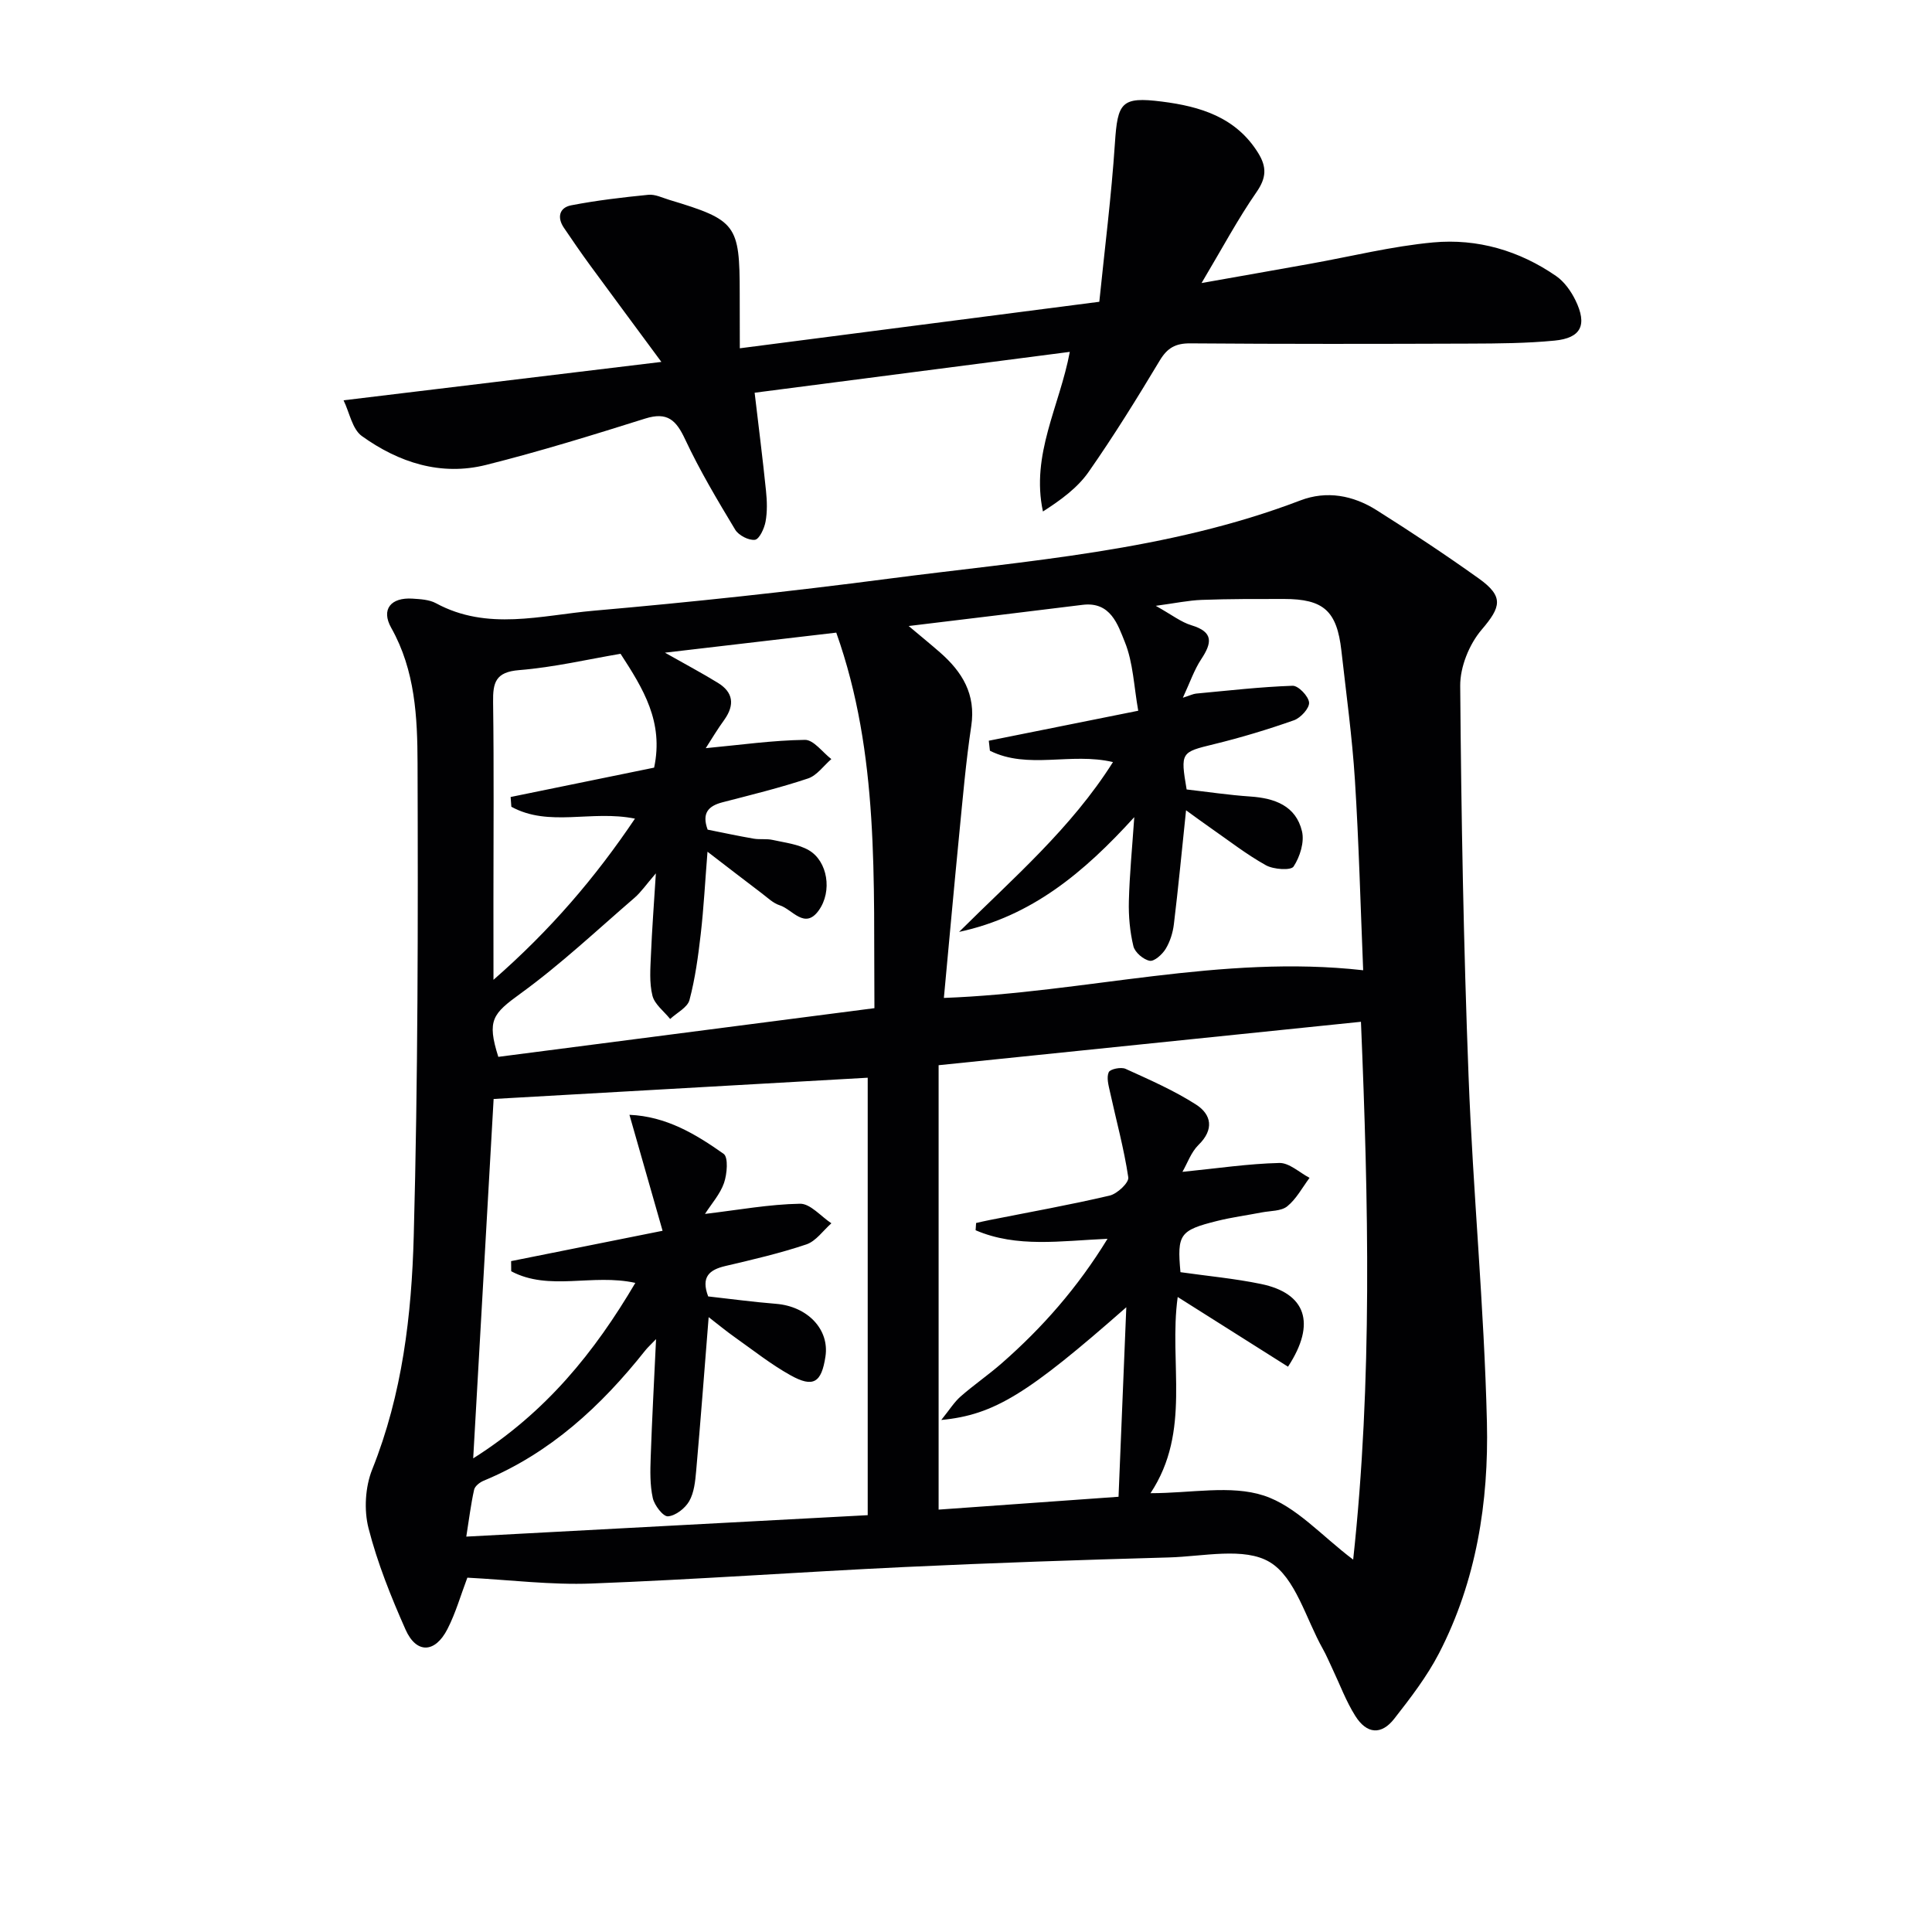 <svg enable-background="new 0 0 400 400" viewBox="0 0 400 400" xmlns="http://www.w3.org/2000/svg"><path d="m96.76 326.64c-1.36 3.58-2.4 7.28-4.12 10.64-2.57 5.02-6.44 5.15-8.68.1-3.02-6.8-5.82-13.79-7.66-20.97-.97-3.79-.69-8.56.77-12.2 6.23-15.56 8.15-31.92 8.59-48.3.88-32.61.9-65.24.79-97.87-.03-9.53-.48-19.23-5.45-28.05-2.16-3.84-.07-6.34 4.41-6.05 1.64.11 3.47.2 4.85.95 10.66 5.79 21.81 2.5 32.67 1.55 20.35-1.78 40.67-3.96 60.92-6.61 28.75-3.76 57.87-5.71 85.37-16.22 5.47-2.09 10.93-1.05 15.78 2.01 7.17 4.52 14.25 9.21 21.14 14.13 5.27 3.76 4.64 5.91.62 10.62-2.57 3.01-4.47 7.7-4.44 11.62.21 26.94.7 53.9 1.73 80.82.91 23.9 3.23 47.75 3.8 71.65.39 16.5-2.18 32.87-9.92 47.84-2.5 4.82-5.89 9.23-9.26 13.54-2.67 3.42-5.69 3.2-8.06-.56-1.94-3.07-3.21-6.55-4.78-9.85-.64-1.35-1.22-2.74-1.95-4.04-3.51-6.22-5.65-14.76-10.99-17.97-5.25-3.16-13.77-1.17-20.84-.97-18.29.51-36.57 1.13-54.85 1.99-21.58 1.02-43.13 2.59-64.71 3.41-8.4.33-16.87-.75-25.73-1.21zm105.23-71.93c.03-.5.07-1 .1-1.5.94-.21 1.88-.44 2.83-.62 8.29-1.65 16.61-3.13 24.83-5.06 1.57-.37 4.02-2.68 3.85-3.77-.89-5.96-2.5-11.8-3.79-17.7-.3-1.35-.75-2.97-.26-4.07.29-.66 2.55-1.12 3.48-.7 4.97 2.26 10.03 4.47 14.6 7.4 3.19 2.05 3.79 5.15.51 8.35-1.54 1.51-2.31 3.81-3.33 5.58 7.27-.73 13.66-1.69 20.06-1.84 2.06-.05 4.17 1.99 6.26 3.08-1.5 2.01-2.73 4.36-4.61 5.89-1.26 1.02-3.45.92-5.24 1.26-3.09.6-6.22 1.01-9.27 1.77-7.79 1.94-8.32 2.77-7.61 10.61 5.6.8 11.22 1.31 16.71 2.45 9.21 1.91 11.48 8.08 5.56 17.12-7.52-4.75-15.07-9.52-22.84-14.43-1.89 13.69 2.9 27.73-5.63 40.62 8.46 0 16.61-1.74 23.45.49 6.69 2.18 12.05 8.42 18.51 13.26 4.01-36.99 3.16-74.21 1.61-111.35-29.49 3.03-58.48 6.01-87.44 8.99v92.01c13.1-.93 25.84-1.84 37.25-2.66.57-14.03 1.09-26.62 1.61-39.24-20.37 17.92-27.32 22.28-38.31 23.34 1.71-2.12 2.68-3.7 4-4.86 2.75-2.41 5.79-4.49 8.54-6.9 8.39-7.35 15.69-15.64 21.88-25.75-9.65.42-18.76 1.91-27.31-1.77zm-22.34-31.58c-26.11 1.48-51.67 2.94-77.45 4.4-1.37 24.01-2.77 48.74-4.23 74.41 15.1-9.54 25.12-22 33.57-36.33-8.88-1.97-17.85 1.77-25.7-2.41-.01-.7-.02-1.4-.02-2.1 10.04-2.01 20.08-4.02 31.36-6.28-2.4-8.41-4.58-16.04-6.86-24.01 7.62.32 13.73 4 19.5 8.08 1 .71.72 4.17.08 6.03-.8 2.31-2.58 4.29-3.94 6.41 6.96-.83 13.31-2 19.67-2.11 2.14-.04 4.33 2.62 6.5 4.05-1.71 1.5-3.19 3.7-5.18 4.37-5.47 1.84-11.12 3.15-16.75 4.47-3.34.78-5.11 2.25-3.58 6.3 4.53.5 9.27 1.15 14.03 1.53 6.53.52 11.11 5.29 10.25 10.92-.82 5.41-2.51 6.51-7.24 3.87-4.04-2.25-7.71-5.17-11.5-7.85-1.8-1.27-3.51-2.69-5.44-4.18-.89 11.12-1.67 21.5-2.59 31.88-.19 2.12-.42 4.45-1.44 6.23-.85 1.48-2.83 3.02-4.4 3.13-1 .07-2.81-2.29-3.14-3.8-.6-2.72-.53-5.62-.43-8.44.27-7.86.7-15.72 1.11-24.45-1.19 1.24-1.78 1.77-2.26 2.38-9.12 11.49-19.65 21.23-33.44 26.94-.8.33-1.81 1.12-1.97 1.86-.67 3-1.04 6.07-1.62 9.71 27.89-1.49 55.37-2.96 83.11-4.44 0-30.38 0-60.27 0-90.57zm8.48-93.52c2.75 2.31 4.64 3.85 6.47 5.45 4.61 4.03 7.48 8.66 6.49 15.25-1.11 7.38-1.75 14.84-2.48 22.27-1.11 11.33-2.13 22.66-3.19 34.03 29.28-1.08 57.35-9.04 86.81-5.73-.56-13.52-.89-26.47-1.71-39.4-.57-8.95-1.8-17.85-2.8-26.77-.93-8.24-3.68-10.7-11.9-10.7-5.66 0-11.33-.02-16.99.19-2.77.1-5.53.69-9.54 1.23 3.33 1.86 5.23 3.38 7.4 4.03 4.63 1.4 4.22 3.68 2.01 7.02-1.46 2.21-2.33 4.82-3.8 7.98 1.55-.5 2.13-.8 2.74-.86 6.66-.62 13.31-1.39 19.98-1.62 1.18-.04 3.3 2.16 3.41 3.47.1 1.17-1.74 3.18-3.12 3.67-5.44 1.92-10.98 3.59-16.59 4.96-6.81 1.66-6.95 1.65-5.64 9.37 4.31.49 8.73 1.16 13.18 1.46 5.06.34 9.44 1.92 10.7 7.19.54 2.24-.42 5.3-1.74 7.31-.56.85-4.15.61-5.73-.27-4.02-2.24-7.7-5.12-11.5-7.76-1.65-1.14-3.25-2.34-5.03-3.62-.88 8.39-1.6 16-2.52 23.58-.21 1.77-.79 3.62-1.71 5.13-.7 1.14-2.36 2.63-3.3 2.45-1.31-.25-3.06-1.74-3.37-3.01-.73-3.02-1.02-6.23-.94-9.35.14-5.49.68-10.96 1.12-17.38-10.42 11.47-21.28 20.55-36.27 23.76 11.16-11.12 23.17-21.39 31.86-35.16-8.73-2.06-17.6 1.6-25.48-2.35-.08-.69-.15-1.38-.23-2.07 10-2.01 19.99-4.01 30.94-6.21-.9-5-1.04-9.95-2.78-14.24-1.44-3.55-2.93-8.43-8.78-7.68-11.51 1.44-23.03 2.8-35.97 4.38zm-42.01 25.29c7.15-.67 13.83-1.63 20.53-1.72 1.81-.02 3.65 2.58 5.47 3.98-1.6 1.38-2.98 3.39-4.82 4.01-5.81 1.94-11.79 3.4-17.73 4.94-2.92.76-4.31 2.24-3.06 5.66 3.06.61 6.27 1.3 9.5 1.86 1.3.23 2.69-.02 3.97.27 2.55.57 5.33.87 7.51 2.15 3.84 2.25 4.89 8.46 2.01 12.46-2.9 4.02-5.45-.26-8.07-1.08-1.36-.43-2.51-1.57-3.7-2.47-3.63-2.75-7.23-5.53-11.25-8.62-.5 6.23-.78 11.66-1.4 17.05-.53 4.59-1.15 9.2-2.33 13.65-.41 1.55-2.61 2.63-4 3.93-1.28-1.6-3.22-3.03-3.67-4.83-.67-2.67-.43-5.61-.31-8.43.22-5.27.62-10.54 1.02-16.89-2.01 2.32-3.05 3.87-4.41 5.05-7.77 6.7-15.27 13.77-23.54 19.78-5.84 4.24-7.08 5.53-4.67 13.16 25.86-3.35 51.77-6.7 77.87-10.08-.21-26.51 1.08-52.46-7.9-77.75-11.45 1.34-22.86 2.67-35.47 4.15 4.46 2.53 7.78 4.28 10.97 6.25 3.18 1.95 3.49 4.55 1.36 7.59-1.44 1.97-2.7 4.09-3.88 5.93zm-43.95 47.96c11.86-10.37 21.1-21.2 29.29-33.37-8.99-1.83-17.79 1.82-25.59-2.46-.05-.67-.1-1.35-.15-2.02 10.1-2.07 20.21-4.13 29.71-6.08 2.01-9.48-2.25-16.33-6.95-23.57-6.65 1.12-13.78 2.8-21 3.38-4.89.39-5.45 2.57-5.39 6.64.19 13.81.07 27.61.07 41.42.01 4.93.01 9.85.01 16.06z" fill="#010103"/><path d="m153.17 72.11c24.77-3.21 48.9-6.33 74.43-9.63 1.1-10.84 2.5-21.81 3.23-32.82.56-8.46 1.32-9.69 9.72-8.63 7.91 1 15.32 3.2 19.94 10.64 1.8 2.91 1.72 5.13-.34 8.1-3.86 5.56-7.06 11.57-11.38 18.83 8.46-1.5 15.48-2.73 22.49-3.99 8.49-1.52 16.92-3.63 25.47-4.42 9.13-.84 17.83 1.69 25.46 6.97 1.68 1.16 3.06 3.11 3.98 4.98 2.51 5.14 1.2 7.85-4.32 8.38-5.78.56-11.62.6-17.44.62-19.33.07-38.65.1-57.98-.05-3.05-.02-4.74.93-6.31 3.54-4.7 7.83-9.52 15.62-14.75 23.1-2.29 3.27-5.69 5.76-9.44 8.17-2.54-11.79 3.47-21.84 5.56-33.05-21.71 2.81-43.23 5.6-65.25 8.46.82 6.99 1.67 13.63 2.35 20.29.22 2.12.29 4.33-.09 6.4-.26 1.41-1.29 3.64-2.2 3.76-1.29.16-3.38-.92-4.09-2.1-3.68-6.11-7.35-12.27-10.37-18.72-1.85-3.95-3.66-5.72-8.23-4.29-10.91 3.43-21.86 6.82-32.95 9.6-9.39 2.36-18.11-.49-25.74-5.97-1.99-1.43-2.55-4.85-3.79-7.4 22.19-2.68 43.26-5.23 65.8-7.95-5.41-7.33-10.11-13.66-14.77-20.02-1.86-2.54-3.64-5.14-5.41-7.75-1.46-2.15-.94-4.18 1.5-4.65 5.28-1.02 10.64-1.65 15.99-2.18 1.4-.14 2.9.62 4.33 1.05 13.9 4.19 14.58 5.09 14.58 19.4.02 3.46.02 6.92.02 11.33z" fill="#010103"/></svg>